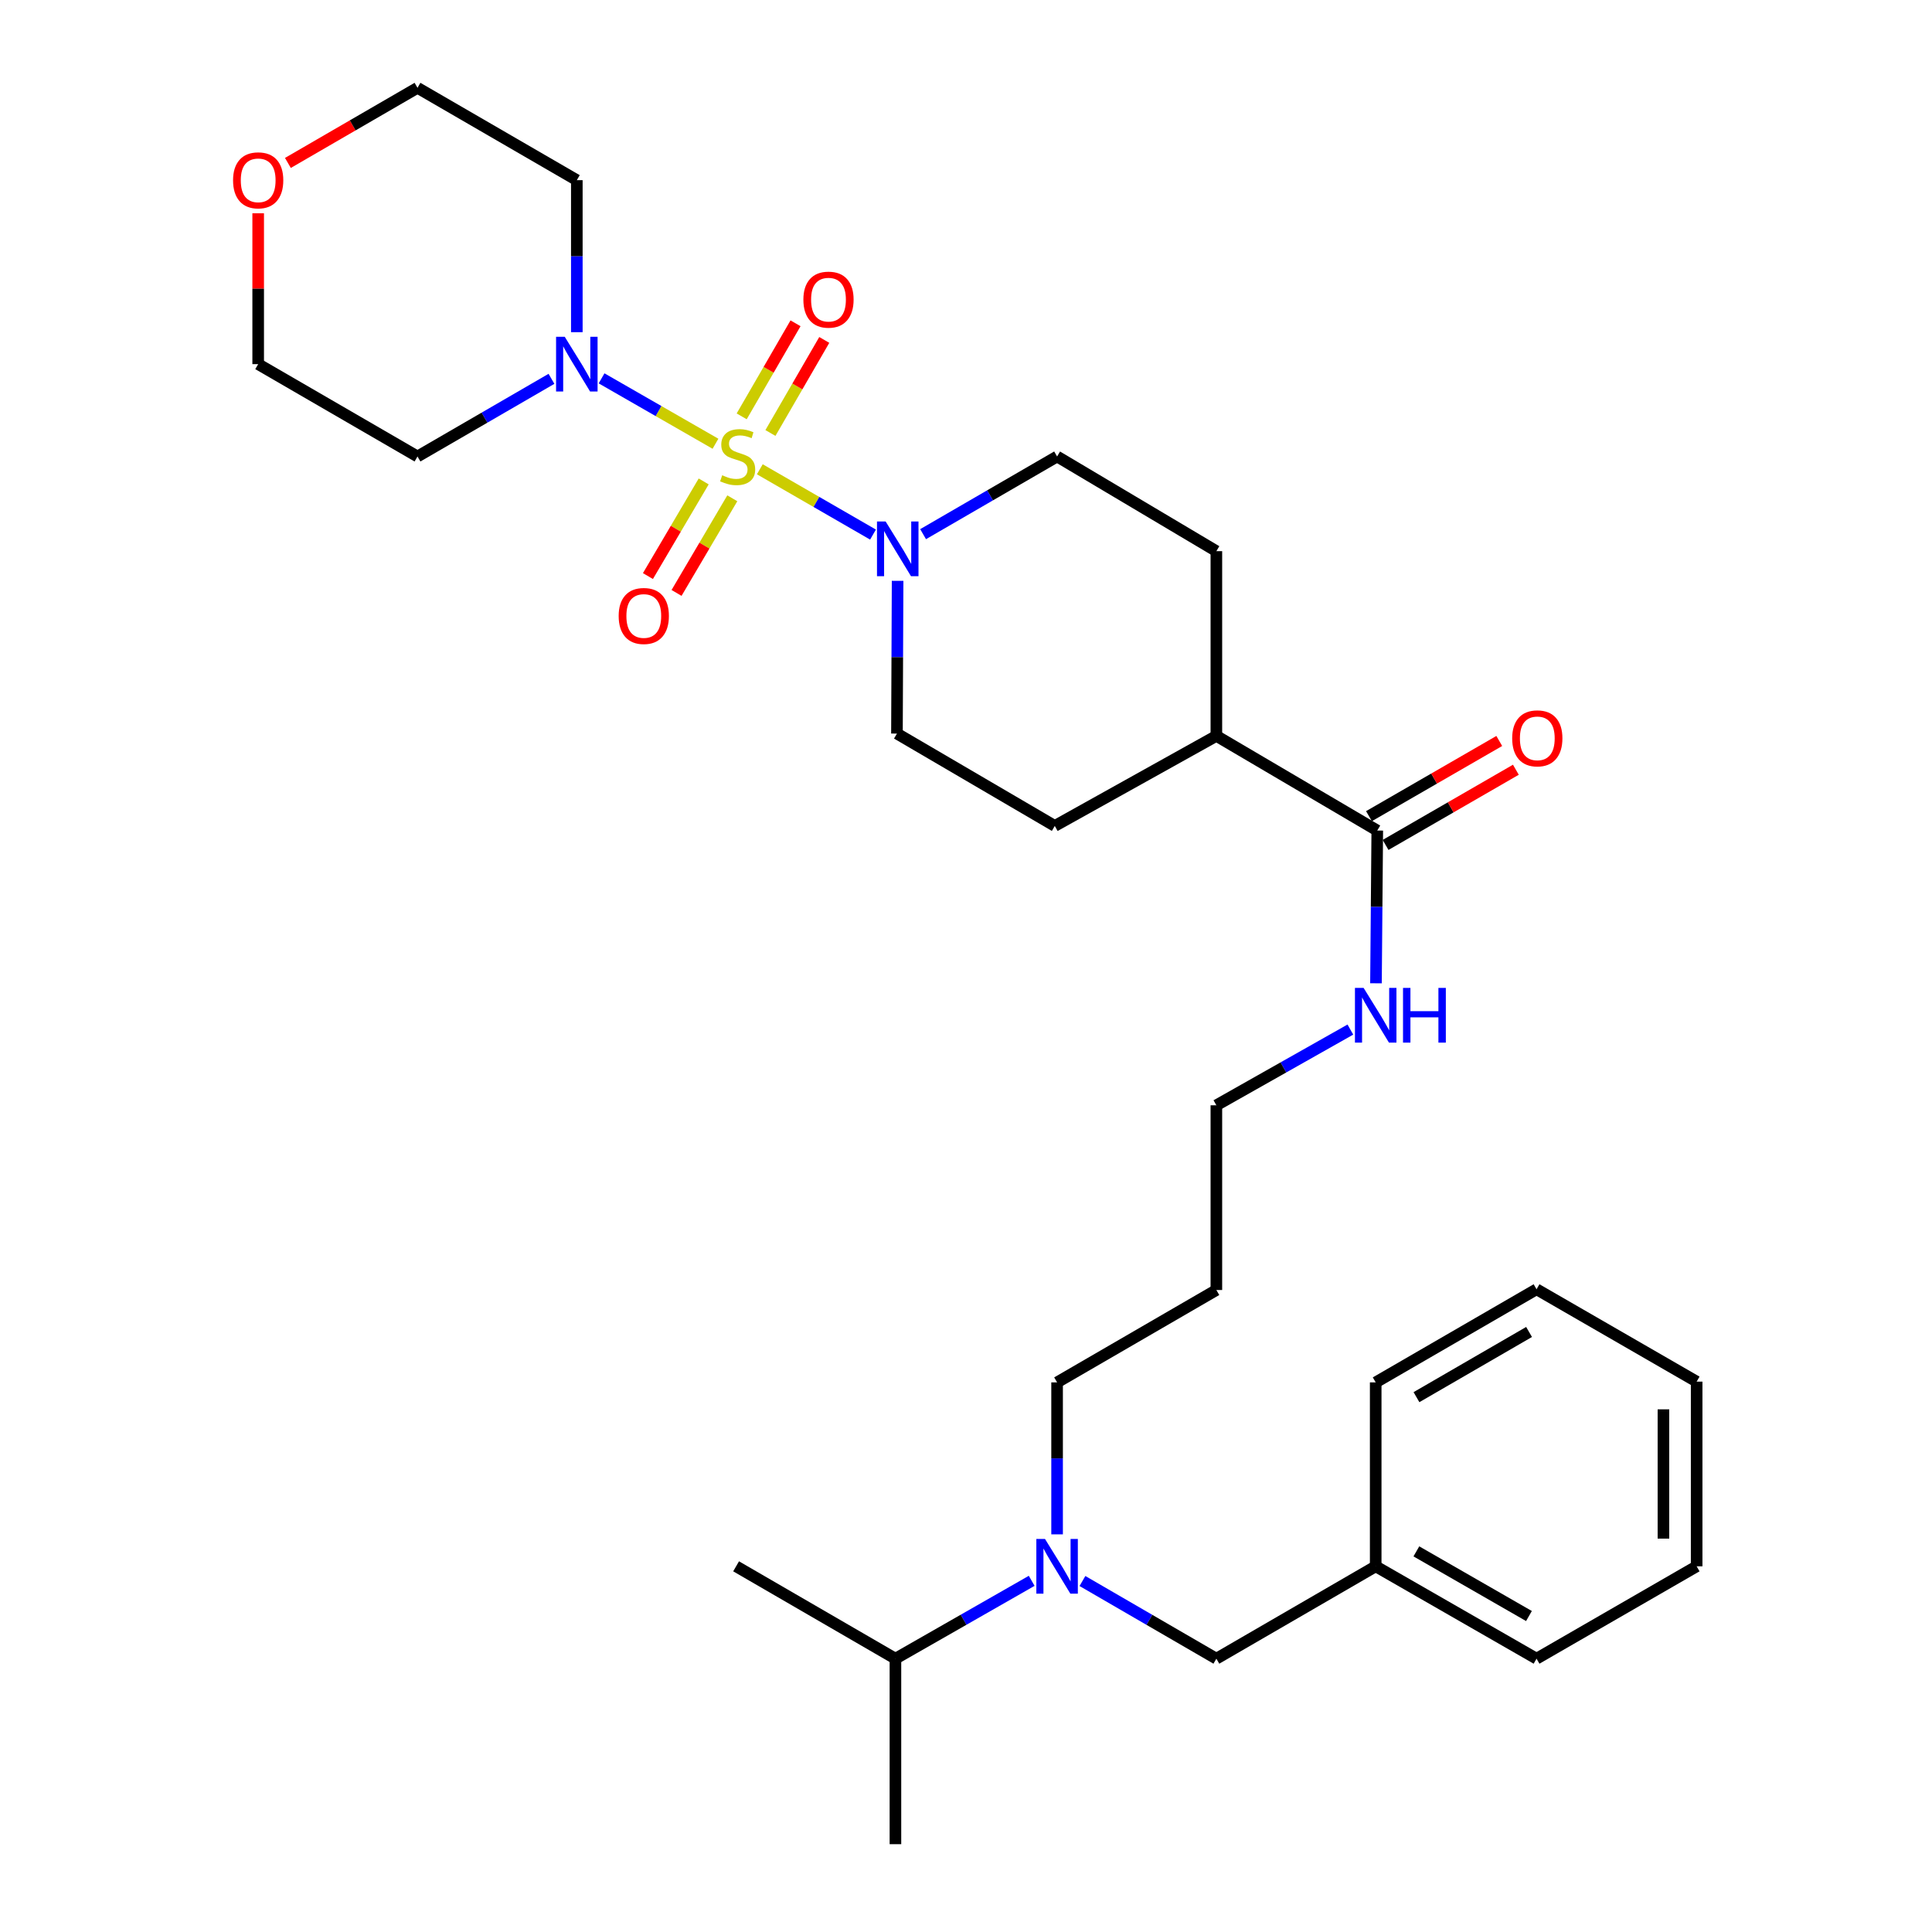 <?xml version='1.0' encoding='iso-8859-1'?>
<svg version='1.1' baseProfile='full'
              xmlns='http://www.w3.org/2000/svg'
                      xmlns:rdkit='http://www.rdkit.org/xml'
                      xmlns:xlink='http://www.w3.org/1999/xlink'
                  xml:space='preserve'
width='1000px' height='1000px' viewBox='0 0 1000 1000'>
<!-- END OF HEADER -->
<rect style='opacity:1.0;fill:#FFFFFF;stroke:none' width='1000' height='1000' x='0' y='0'> </rect>
<path class='bond-0' d='M 393.279,242.896 L 422.574,259.799' style='fill:none;fill-rule:evenodd;stroke:#CCCC00;stroke-width:6px;stroke-linecap:butt;stroke-linejoin:miter;stroke-opacity:1' />
<path class='bond-0' d='M 422.574,259.799 L 451.869,276.702' style='fill:none;fill-rule:evenodd;stroke:#0000FF;stroke-width:6px;stroke-linecap:butt;stroke-linejoin:miter;stroke-opacity:1' />
<path class='bond-1' d='M 370.328,229.685 L 340.85,212.758' style='fill:none;fill-rule:evenodd;stroke:#CCCC00;stroke-width:6px;stroke-linecap:butt;stroke-linejoin:miter;stroke-opacity:1' />
<path class='bond-1' d='M 340.85,212.758 L 311.373,195.831' style='fill:none;fill-rule:evenodd;stroke:#0000FF;stroke-width:6px;stroke-linecap:butt;stroke-linejoin:miter;stroke-opacity:1' />
<path class='bond-3' d='M 398.775,224.114 L 412.709,200.031' style='fill:none;fill-rule:evenodd;stroke:#CCCC00;stroke-width:6px;stroke-linecap:butt;stroke-linejoin:miter;stroke-opacity:1' />
<path class='bond-3' d='M 412.709,200.031 L 426.643,175.947' style='fill:none;fill-rule:evenodd;stroke:#FF0000;stroke-width:6px;stroke-linecap:butt;stroke-linejoin:miter;stroke-opacity:1' />
<path class='bond-3' d='M 383.895,215.505 L 397.829,191.421' style='fill:none;fill-rule:evenodd;stroke:#CCCC00;stroke-width:6px;stroke-linecap:butt;stroke-linejoin:miter;stroke-opacity:1' />
<path class='bond-3' d='M 397.829,191.421 L 411.763,167.337' style='fill:none;fill-rule:evenodd;stroke:#FF0000;stroke-width:6px;stroke-linecap:butt;stroke-linejoin:miter;stroke-opacity:1' />
<path class='bond-4' d='M 364.226,249.187 L 349.797,273.68' style='fill:none;fill-rule:evenodd;stroke:#CCCC00;stroke-width:6px;stroke-linecap:butt;stroke-linejoin:miter;stroke-opacity:1' />
<path class='bond-4' d='M 349.797,273.68 L 335.368,298.172' style='fill:none;fill-rule:evenodd;stroke:#FF0000;stroke-width:6px;stroke-linecap:butt;stroke-linejoin:miter;stroke-opacity:1' />
<path class='bond-4' d='M 379.038,257.913 L 364.609,282.406' style='fill:none;fill-rule:evenodd;stroke:#CCCC00;stroke-width:6px;stroke-linecap:butt;stroke-linejoin:miter;stroke-opacity:1' />
<path class='bond-4' d='M 364.609,282.406 L 350.18,306.898' style='fill:none;fill-rule:evenodd;stroke:#FF0000;stroke-width:6px;stroke-linecap:butt;stroke-linejoin:miter;stroke-opacity:1' />
<path class='bond-6' d='M 464.598,300.638 L 464.428,340.169' style='fill:none;fill-rule:evenodd;stroke:#0000FF;stroke-width:6px;stroke-linecap:butt;stroke-linejoin:miter;stroke-opacity:1' />
<path class='bond-6' d='M 464.428,340.169 L 464.259,379.7' style='fill:none;fill-rule:evenodd;stroke:#000000;stroke-width:6px;stroke-linecap:butt;stroke-linejoin:miter;stroke-opacity:1' />
<path class='bond-7' d='M 477.793,276.481 L 512.471,256.379' style='fill:none;fill-rule:evenodd;stroke:#0000FF;stroke-width:6px;stroke-linecap:butt;stroke-linejoin:miter;stroke-opacity:1' />
<path class='bond-7' d='M 512.471,256.379 L 547.149,236.277' style='fill:none;fill-rule:evenodd;stroke:#000000;stroke-width:6px;stroke-linecap:butt;stroke-linejoin:miter;stroke-opacity:1' />
<path class='bond-15' d='M 298.564,171.935 L 298.564,132.596' style='fill:none;fill-rule:evenodd;stroke:#0000FF;stroke-width:6px;stroke-linecap:butt;stroke-linejoin:miter;stroke-opacity:1' />
<path class='bond-15' d='M 298.564,132.596 L 298.564,93.256' style='fill:none;fill-rule:evenodd;stroke:#000000;stroke-width:6px;stroke-linecap:butt;stroke-linejoin:miter;stroke-opacity:1' />
<path class='bond-16' d='M 285.441,196.082 L 250.767,216.18' style='fill:none;fill-rule:evenodd;stroke:#0000FF;stroke-width:6px;stroke-linecap:butt;stroke-linejoin:miter;stroke-opacity:1' />
<path class='bond-16' d='M 250.767,216.18 L 216.094,236.277' style='fill:none;fill-rule:evenodd;stroke:#000000;stroke-width:6px;stroke-linecap:butt;stroke-linejoin:miter;stroke-opacity:1' />
<path class='bond-2' d='M 712.872,429.888 L 629.59,380.893' style='fill:none;fill-rule:evenodd;stroke:#000000;stroke-width:6px;stroke-linecap:butt;stroke-linejoin:miter;stroke-opacity:1' />
<path class='bond-10' d='M 717.169,437.333 L 750.89,417.874' style='fill:none;fill-rule:evenodd;stroke:#000000;stroke-width:6px;stroke-linecap:butt;stroke-linejoin:miter;stroke-opacity:1' />
<path class='bond-10' d='M 750.89,417.874 L 784.611,398.414' style='fill:none;fill-rule:evenodd;stroke:#FF0000;stroke-width:6px;stroke-linecap:butt;stroke-linejoin:miter;stroke-opacity:1' />
<path class='bond-10' d='M 708.576,422.444 L 742.297,402.984' style='fill:none;fill-rule:evenodd;stroke:#000000;stroke-width:6px;stroke-linecap:butt;stroke-linejoin:miter;stroke-opacity:1' />
<path class='bond-10' d='M 742.297,402.984 L 776.018,383.524' style='fill:none;fill-rule:evenodd;stroke:#FF0000;stroke-width:6px;stroke-linecap:butt;stroke-linejoin:miter;stroke-opacity:1' />
<path class='bond-14' d='M 712.872,429.888 L 712.537,469.419' style='fill:none;fill-rule:evenodd;stroke:#000000;stroke-width:6px;stroke-linecap:butt;stroke-linejoin:miter;stroke-opacity:1' />
<path class='bond-14' d='M 712.537,469.419 L 712.201,508.95' style='fill:none;fill-rule:evenodd;stroke:#0000FF;stroke-width:6px;stroke-linecap:butt;stroke-linejoin:miter;stroke-opacity:1' />
<path class='bond-5' d='M 547.149,794.182 L 547.149,754.851' style='fill:none;fill-rule:evenodd;stroke:#0000FF;stroke-width:6px;stroke-linecap:butt;stroke-linejoin:miter;stroke-opacity:1' />
<path class='bond-5' d='M 547.149,754.851 L 547.149,715.521' style='fill:none;fill-rule:evenodd;stroke:#000000;stroke-width:6px;stroke-linecap:butt;stroke-linejoin:miter;stroke-opacity:1' />
<path class='bond-9' d='M 560.271,818.332 L 594.931,838.432' style='fill:none;fill-rule:evenodd;stroke:#0000FF;stroke-width:6px;stroke-linecap:butt;stroke-linejoin:miter;stroke-opacity:1' />
<path class='bond-9' d='M 594.931,838.432 L 629.59,858.532' style='fill:none;fill-rule:evenodd;stroke:#000000;stroke-width:6px;stroke-linecap:butt;stroke-linejoin:miter;stroke-opacity:1' />
<path class='bond-17' d='M 534,818.235 L 498.738,838.384' style='fill:none;fill-rule:evenodd;stroke:#0000FF;stroke-width:6px;stroke-linecap:butt;stroke-linejoin:miter;stroke-opacity:1' />
<path class='bond-17' d='M 498.738,838.384 L 463.475,858.532' style='fill:none;fill-rule:evenodd;stroke:#000000;stroke-width:6px;stroke-linecap:butt;stroke-linejoin:miter;stroke-opacity:1' />
<path class='bond-12' d='M 464.259,379.7 L 545.955,427.501' style='fill:none;fill-rule:evenodd;stroke:#000000;stroke-width:6px;stroke-linecap:butt;stroke-linejoin:miter;stroke-opacity:1' />
<path class='bond-11' d='M 547.149,236.277 L 629.59,285.282' style='fill:none;fill-rule:evenodd;stroke:#000000;stroke-width:6px;stroke-linecap:butt;stroke-linejoin:miter;stroke-opacity:1' />
<path class='bond-8' d='M 629.59,380.893 L 629.59,285.282' style='fill:none;fill-rule:evenodd;stroke:#000000;stroke-width:6px;stroke-linecap:butt;stroke-linejoin:miter;stroke-opacity:1' />
<path class='bond-32' d='M 629.59,380.893 L 545.955,427.501' style='fill:none;fill-rule:evenodd;stroke:#000000;stroke-width:6px;stroke-linecap:butt;stroke-linejoin:miter;stroke-opacity:1' />
<path class='bond-18' d='M 629.59,858.532 L 712.06,810.722' style='fill:none;fill-rule:evenodd;stroke:#000000;stroke-width:6px;stroke-linecap:butt;stroke-linejoin:miter;stroke-opacity:1' />
<path class='bond-13' d='M 133.633,110.396 L 133.633,149.436' style='fill:none;fill-rule:evenodd;stroke:#FF0000;stroke-width:6px;stroke-linecap:butt;stroke-linejoin:miter;stroke-opacity:1' />
<path class='bond-13' d='M 133.633,149.436 L 133.633,188.476' style='fill:none;fill-rule:evenodd;stroke:#000000;stroke-width:6px;stroke-linecap:butt;stroke-linejoin:miter;stroke-opacity:1' />
<path class='bond-31' d='M 149.016,84.338 L 182.555,64.897' style='fill:none;fill-rule:evenodd;stroke:#FF0000;stroke-width:6px;stroke-linecap:butt;stroke-linejoin:miter;stroke-opacity:1' />
<path class='bond-31' d='M 182.555,64.897 L 216.094,45.455' style='fill:none;fill-rule:evenodd;stroke:#000000;stroke-width:6px;stroke-linecap:butt;stroke-linejoin:miter;stroke-opacity:1' />
<path class='bond-23' d='M 698.952,532.907 L 664.271,552.502' style='fill:none;fill-rule:evenodd;stroke:#0000FF;stroke-width:6px;stroke-linecap:butt;stroke-linejoin:miter;stroke-opacity:1' />
<path class='bond-23' d='M 664.271,552.502 L 629.59,572.098' style='fill:none;fill-rule:evenodd;stroke:#000000;stroke-width:6px;stroke-linecap:butt;stroke-linejoin:miter;stroke-opacity:1' />
<path class='bond-21' d='M 298.564,93.256 L 216.094,45.455' style='fill:none;fill-rule:evenodd;stroke:#000000;stroke-width:6px;stroke-linecap:butt;stroke-linejoin:miter;stroke-opacity:1' />
<path class='bond-22' d='M 216.094,236.277 L 133.633,188.476' style='fill:none;fill-rule:evenodd;stroke:#000000;stroke-width:6px;stroke-linecap:butt;stroke-linejoin:miter;stroke-opacity:1' />
<path class='bond-24' d='M 463.475,858.532 L 463.475,954.545' style='fill:none;fill-rule:evenodd;stroke:#000000;stroke-width:6px;stroke-linecap:butt;stroke-linejoin:miter;stroke-opacity:1' />
<path class='bond-25' d='M 463.475,858.532 L 381.005,810.722' style='fill:none;fill-rule:evenodd;stroke:#000000;stroke-width:6px;stroke-linecap:butt;stroke-linejoin:miter;stroke-opacity:1' />
<path class='bond-26' d='M 712.06,810.722 L 795.314,858.532' style='fill:none;fill-rule:evenodd;stroke:#000000;stroke-width:6px;stroke-linecap:butt;stroke-linejoin:miter;stroke-opacity:1' />
<path class='bond-26' d='M 733.11,802.986 L 791.387,836.453' style='fill:none;fill-rule:evenodd;stroke:#000000;stroke-width:6px;stroke-linecap:butt;stroke-linejoin:miter;stroke-opacity:1' />
<path class='bond-27' d='M 712.06,810.722 L 712.06,715.521' style='fill:none;fill-rule:evenodd;stroke:#000000;stroke-width:6px;stroke-linecap:butt;stroke-linejoin:miter;stroke-opacity:1' />
<path class='bond-19' d='M 547.149,715.521 L 629.59,667.71' style='fill:none;fill-rule:evenodd;stroke:#000000;stroke-width:6px;stroke-linecap:butt;stroke-linejoin:miter;stroke-opacity:1' />
<path class='bond-20' d='M 629.59,667.71 L 629.59,572.098' style='fill:none;fill-rule:evenodd;stroke:#000000;stroke-width:6px;stroke-linecap:butt;stroke-linejoin:miter;stroke-opacity:1' />
<path class='bond-29' d='M 795.314,858.532 L 878.185,810.722' style='fill:none;fill-rule:evenodd;stroke:#000000;stroke-width:6px;stroke-linecap:butt;stroke-linejoin:miter;stroke-opacity:1' />
<path class='bond-28' d='M 712.06,715.521 L 795.314,667.318' style='fill:none;fill-rule:evenodd;stroke:#000000;stroke-width:6px;stroke-linecap:butt;stroke-linejoin:miter;stroke-opacity:1' />
<path class='bond-28' d='M 733.162,723.168 L 791.44,689.426' style='fill:none;fill-rule:evenodd;stroke:#000000;stroke-width:6px;stroke-linecap:butt;stroke-linejoin:miter;stroke-opacity:1' />
<path class='bond-30' d='M 795.314,667.318 L 878.185,715.129' style='fill:none;fill-rule:evenodd;stroke:#000000;stroke-width:6px;stroke-linecap:butt;stroke-linejoin:miter;stroke-opacity:1' />
<path class='bond-33' d='M 878.185,810.722 L 878.185,715.129' style='fill:none;fill-rule:evenodd;stroke:#000000;stroke-width:6px;stroke-linecap:butt;stroke-linejoin:miter;stroke-opacity:1' />
<path class='bond-33' d='M 860.994,796.383 L 860.994,729.468' style='fill:none;fill-rule:evenodd;stroke:#000000;stroke-width:6px;stroke-linecap:butt;stroke-linejoin:miter;stroke-opacity:1' />
<path  class='atom-0' d='M 373.808 245.997
Q 374.128 246.117, 375.448 246.677
Q 376.768 247.237, 378.208 247.597
Q 379.688 247.917, 381.128 247.917
Q 383.808 247.917, 385.368 246.637
Q 386.928 245.317, 386.928 243.037
Q 386.928 241.477, 386.128 240.517
Q 385.368 239.557, 384.168 239.037
Q 382.968 238.517, 380.968 237.917
Q 378.448 237.157, 376.928 236.437
Q 375.448 235.717, 374.368 234.197
Q 373.328 232.677, 373.328 230.117
Q 373.328 226.557, 375.728 224.357
Q 378.168 222.157, 382.968 222.157
Q 386.248 222.157, 389.968 223.717
L 389.048 226.797
Q 385.648 225.397, 383.088 225.397
Q 380.328 225.397, 378.808 226.557
Q 377.288 227.677, 377.328 229.637
Q 377.328 231.157, 378.088 232.077
Q 378.888 232.997, 380.008 233.517
Q 381.168 234.037, 383.088 234.637
Q 385.648 235.437, 387.168 236.237
Q 388.688 237.037, 389.768 238.677
Q 390.888 240.277, 390.888 243.037
Q 390.888 246.957, 388.248 249.077
Q 385.648 251.157, 381.288 251.157
Q 378.768 251.157, 376.848 250.597
Q 374.968 250.077, 372.728 249.157
L 373.808 245.997
' fill='#CCCC00'/>
<path  class='atom-1' d='M 458.409 269.928
L 467.689 284.928
Q 468.609 286.408, 470.089 289.088
Q 471.569 291.768, 471.649 291.928
L 471.649 269.928
L 475.409 269.928
L 475.409 298.248
L 471.529 298.248
L 461.569 281.848
Q 460.409 279.928, 459.169 277.728
Q 457.969 275.528, 457.609 274.848
L 457.609 298.248
L 453.929 298.248
L 453.929 269.928
L 458.409 269.928
' fill='#0000FF'/>
<path  class='atom-2' d='M 292.304 174.316
L 301.584 189.316
Q 302.504 190.796, 303.984 193.476
Q 305.464 196.156, 305.544 196.316
L 305.544 174.316
L 309.304 174.316
L 309.304 202.636
L 305.424 202.636
L 295.464 186.236
Q 294.304 184.316, 293.064 182.116
Q 291.864 179.916, 291.504 179.236
L 291.504 202.636
L 287.824 202.636
L 287.824 174.316
L 292.304 174.316
' fill='#0000FF'/>
<path  class='atom-4' d='M 415.826 155.09
Q 415.826 148.29, 419.186 144.49
Q 422.546 140.69, 428.826 140.69
Q 435.106 140.69, 438.466 144.49
Q 441.826 148.29, 441.826 155.09
Q 441.826 161.97, 438.426 165.89
Q 435.026 169.77, 428.826 169.77
Q 422.586 169.77, 419.186 165.89
Q 415.826 162.01, 415.826 155.09
M 428.826 166.57
Q 433.146 166.57, 435.466 163.69
Q 437.826 160.77, 437.826 155.09
Q 437.826 149.53, 435.466 146.73
Q 433.146 143.89, 428.826 143.89
Q 424.506 143.89, 422.146 146.69
Q 419.826 149.49, 419.826 155.09
Q 419.826 160.81, 422.146 163.69
Q 424.506 166.57, 428.826 166.57
' fill='#FF0000'/>
<path  class='atom-5' d='M 320.223 318.827
Q 320.223 312.027, 323.583 308.227
Q 326.943 304.427, 333.223 304.427
Q 339.503 304.427, 342.863 308.227
Q 346.223 312.027, 346.223 318.827
Q 346.223 325.707, 342.823 329.627
Q 339.423 333.507, 333.223 333.507
Q 326.983 333.507, 323.583 329.627
Q 320.223 325.747, 320.223 318.827
M 333.223 330.307
Q 337.543 330.307, 339.863 327.427
Q 342.223 324.507, 342.223 318.827
Q 342.223 313.267, 339.863 310.467
Q 337.543 307.627, 333.223 307.627
Q 328.903 307.627, 326.543 310.427
Q 324.223 313.227, 324.223 318.827
Q 324.223 324.547, 326.543 327.427
Q 328.903 330.307, 333.223 330.307
' fill='#FF0000'/>
<path  class='atom-6' d='M 540.889 796.562
L 550.169 811.562
Q 551.089 813.042, 552.569 815.722
Q 554.049 818.402, 554.129 818.562
L 554.129 796.562
L 557.889 796.562
L 557.889 824.882
L 554.009 824.882
L 544.049 808.482
Q 542.889 806.562, 541.649 804.362
Q 540.449 802.162, 540.089 801.482
L 540.089 824.882
L 536.409 824.882
L 536.409 796.562
L 540.889 796.562
' fill='#0000FF'/>
<path  class='atom-11' d='M 782.705 382.167
Q 782.705 375.367, 786.065 371.567
Q 789.425 367.767, 795.705 367.767
Q 801.985 367.767, 805.345 371.567
Q 808.705 375.367, 808.705 382.167
Q 808.705 389.047, 805.305 392.967
Q 801.905 396.847, 795.705 396.847
Q 789.465 396.847, 786.065 392.967
Q 782.705 389.087, 782.705 382.167
M 795.705 393.647
Q 800.025 393.647, 802.345 390.767
Q 804.705 387.847, 804.705 382.167
Q 804.705 376.607, 802.345 373.807
Q 800.025 370.967, 795.705 370.967
Q 791.385 370.967, 789.025 373.767
Q 786.705 376.567, 786.705 382.167
Q 786.705 387.887, 789.025 390.767
Q 791.385 393.647, 795.705 393.647
' fill='#FF0000'/>
<path  class='atom-14' d='M 120.633 93.336
Q 120.633 86.536, 123.993 82.736
Q 127.353 78.936, 133.633 78.936
Q 139.913 78.936, 143.273 82.736
Q 146.633 86.536, 146.633 93.336
Q 146.633 100.216, 143.233 104.136
Q 139.833 108.016, 133.633 108.016
Q 127.393 108.016, 123.993 104.136
Q 120.633 100.256, 120.633 93.336
M 133.633 104.816
Q 137.953 104.816, 140.273 101.936
Q 142.633 99.016, 142.633 93.336
Q 142.633 87.776, 140.273 84.976
Q 137.953 82.136, 133.633 82.136
Q 129.313 82.136, 126.953 84.936
Q 124.633 87.736, 124.633 93.336
Q 124.633 99.056, 126.953 101.936
Q 129.313 104.816, 133.633 104.816
' fill='#FF0000'/>
<path  class='atom-15' d='M 705.8 511.34
L 715.08 526.34
Q 716 527.82, 717.48 530.5
Q 718.96 533.18, 719.04 533.34
L 719.04 511.34
L 722.8 511.34
L 722.8 539.66
L 718.92 539.66
L 708.96 523.26
Q 707.8 521.34, 706.56 519.14
Q 705.36 516.94, 705 516.26
L 705 539.66
L 701.32 539.66
L 701.32 511.34
L 705.8 511.34
' fill='#0000FF'/>
<path  class='atom-15' d='M 726.2 511.34
L 730.04 511.34
L 730.04 523.38
L 744.52 523.38
L 744.52 511.34
L 748.36 511.34
L 748.36 539.66
L 744.52 539.66
L 744.52 526.58
L 730.04 526.58
L 730.04 539.66
L 726.2 539.66
L 726.2 511.34
' fill='#0000FF'/>
</svg>
